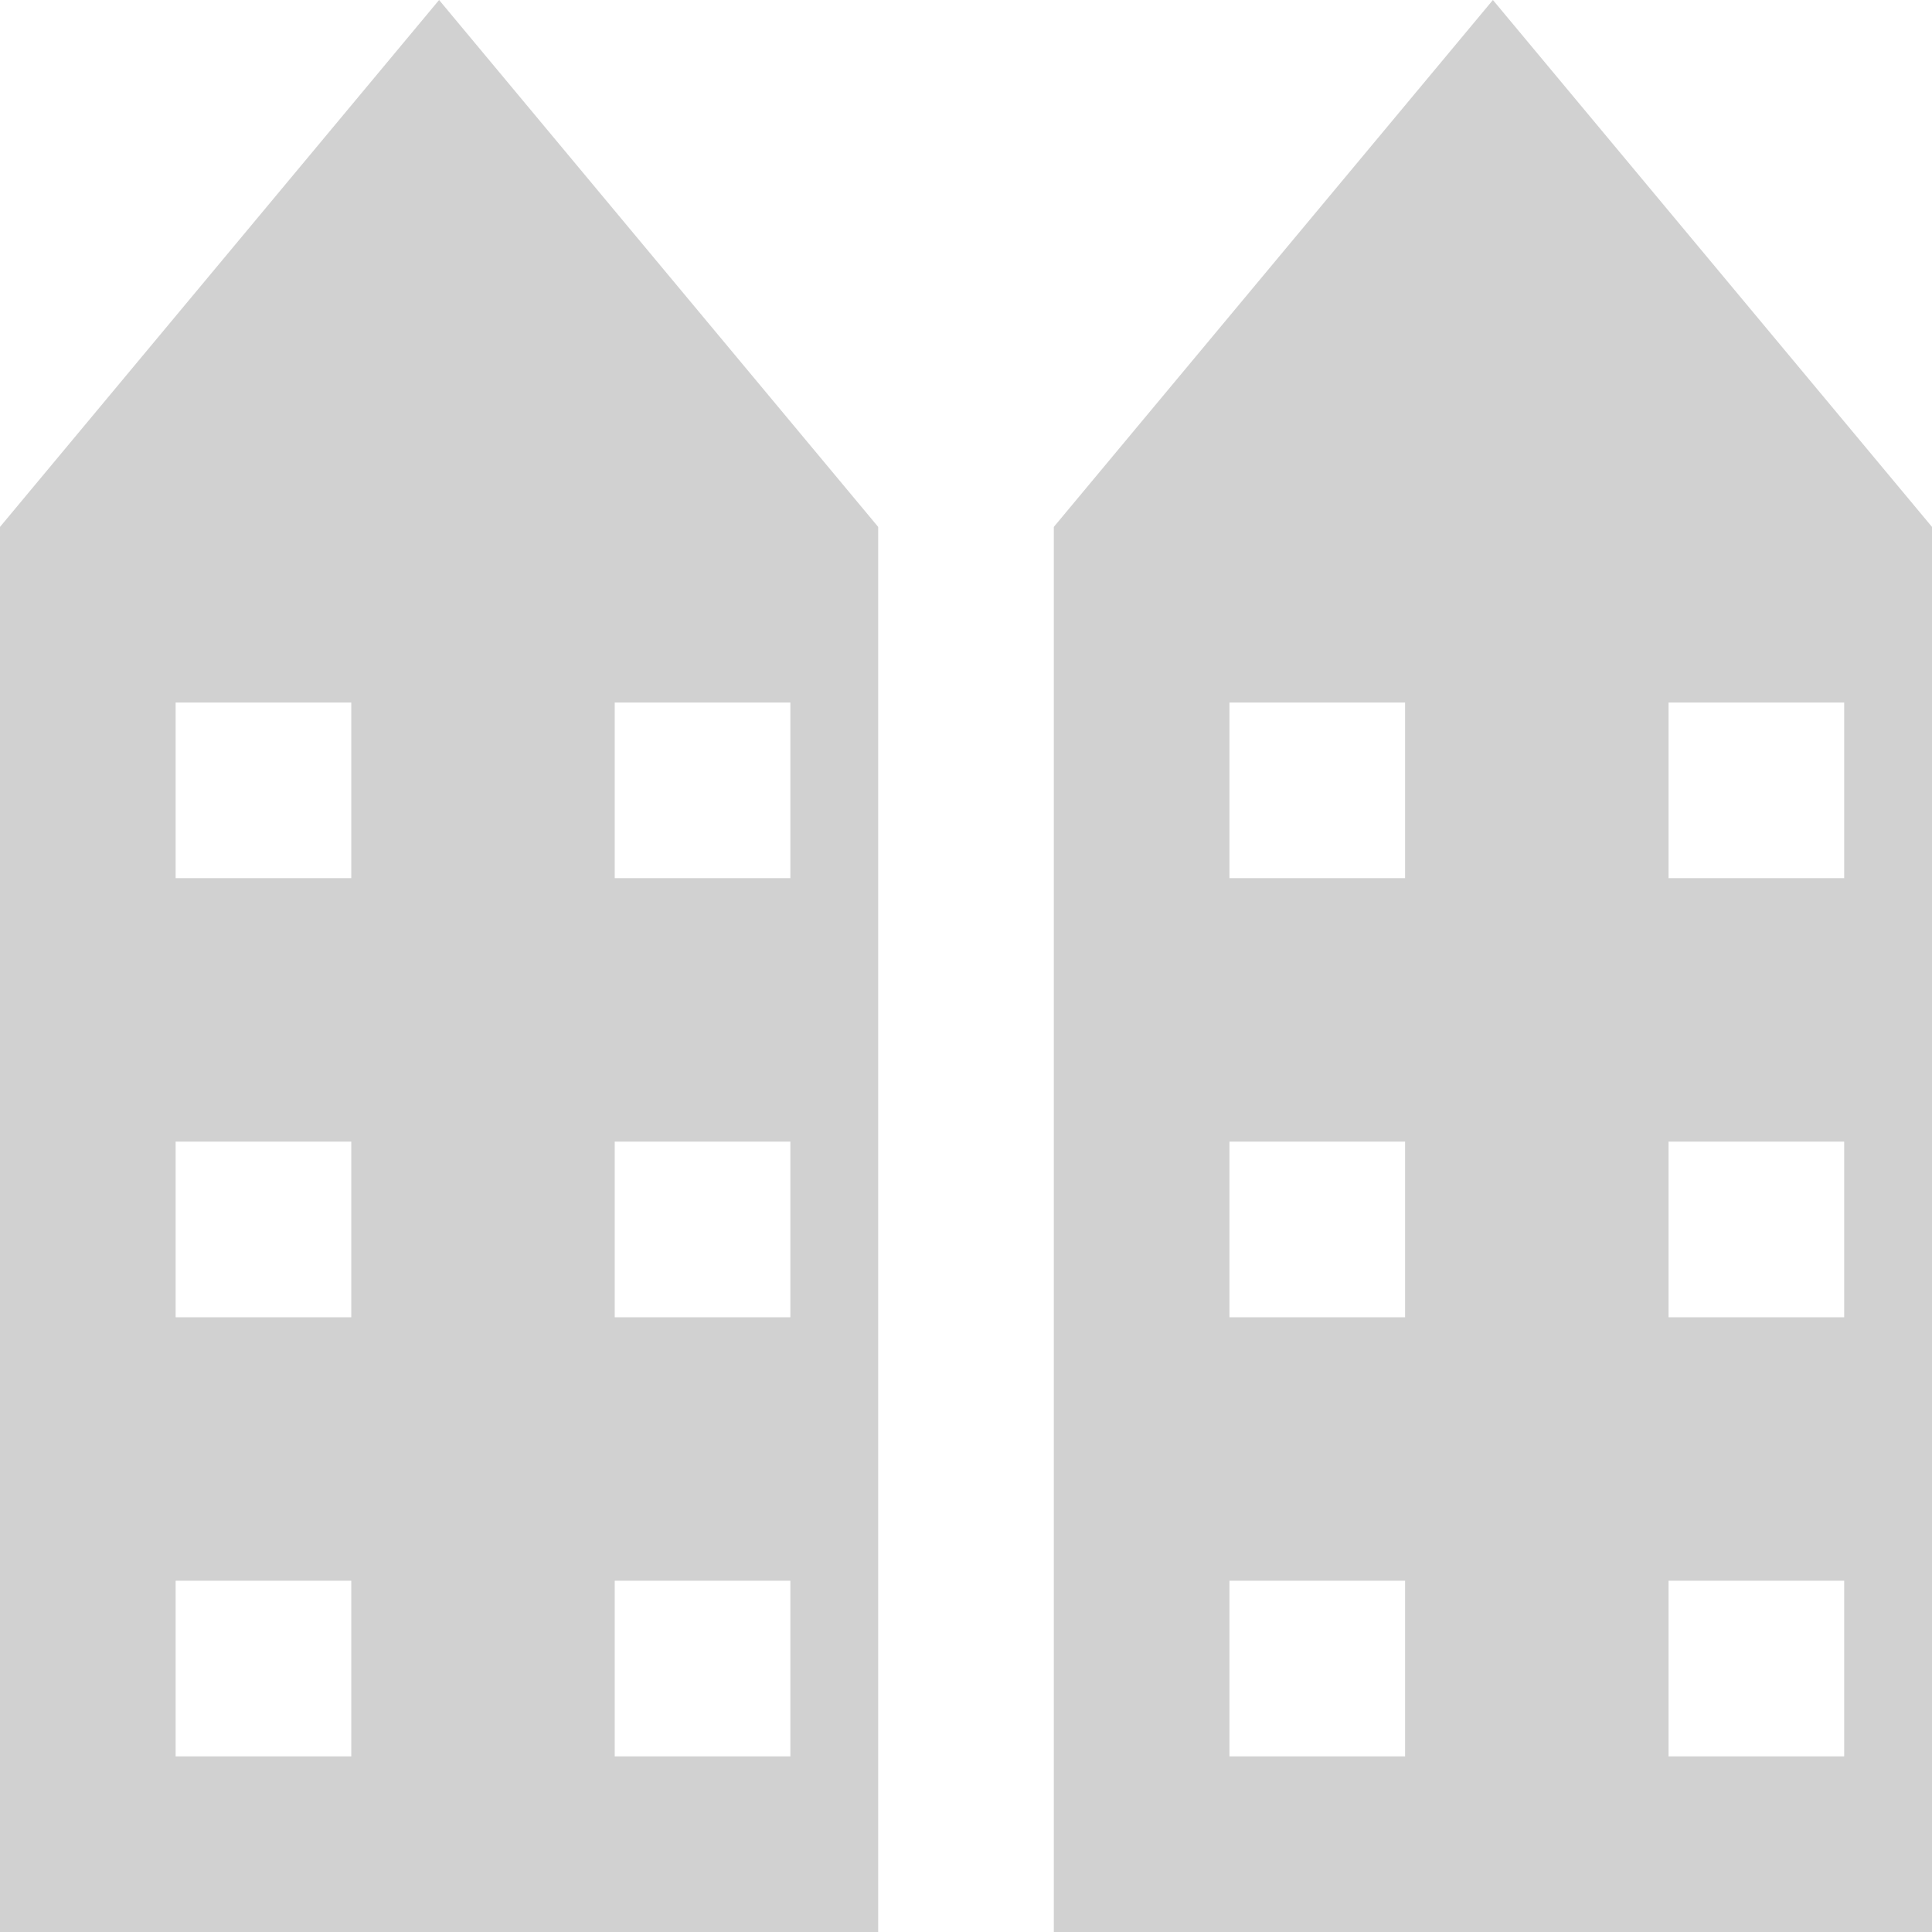<?xml version="1.0" encoding="UTF-8"?>
<svg xmlns="http://www.w3.org/2000/svg" width="22" height="22" viewBox="0 0 22 22">
  <path fill="#D1D1D1" fill-rule="nonzero" d="M5 0L0 6v16h10V6L5 0zm12 0l-5 6v16h10V6l-5-6zM2 8h2v2H2V8zm5 0h2v2H7V8zm7 0h2v2h-2V8zm5 0h2v2h-2V8zM2 13h2v2H2v-2zm5 0h2v2H7v-2zm7 0h2v2h-2v-2zm5 0h2v2h-2v-2zM2 18h2v2H2v-2zm5 0h2v2H7v-2zm7 0h2v2h-2v-2zm5 0h2v2h-2v-2z"></path>
</svg>
